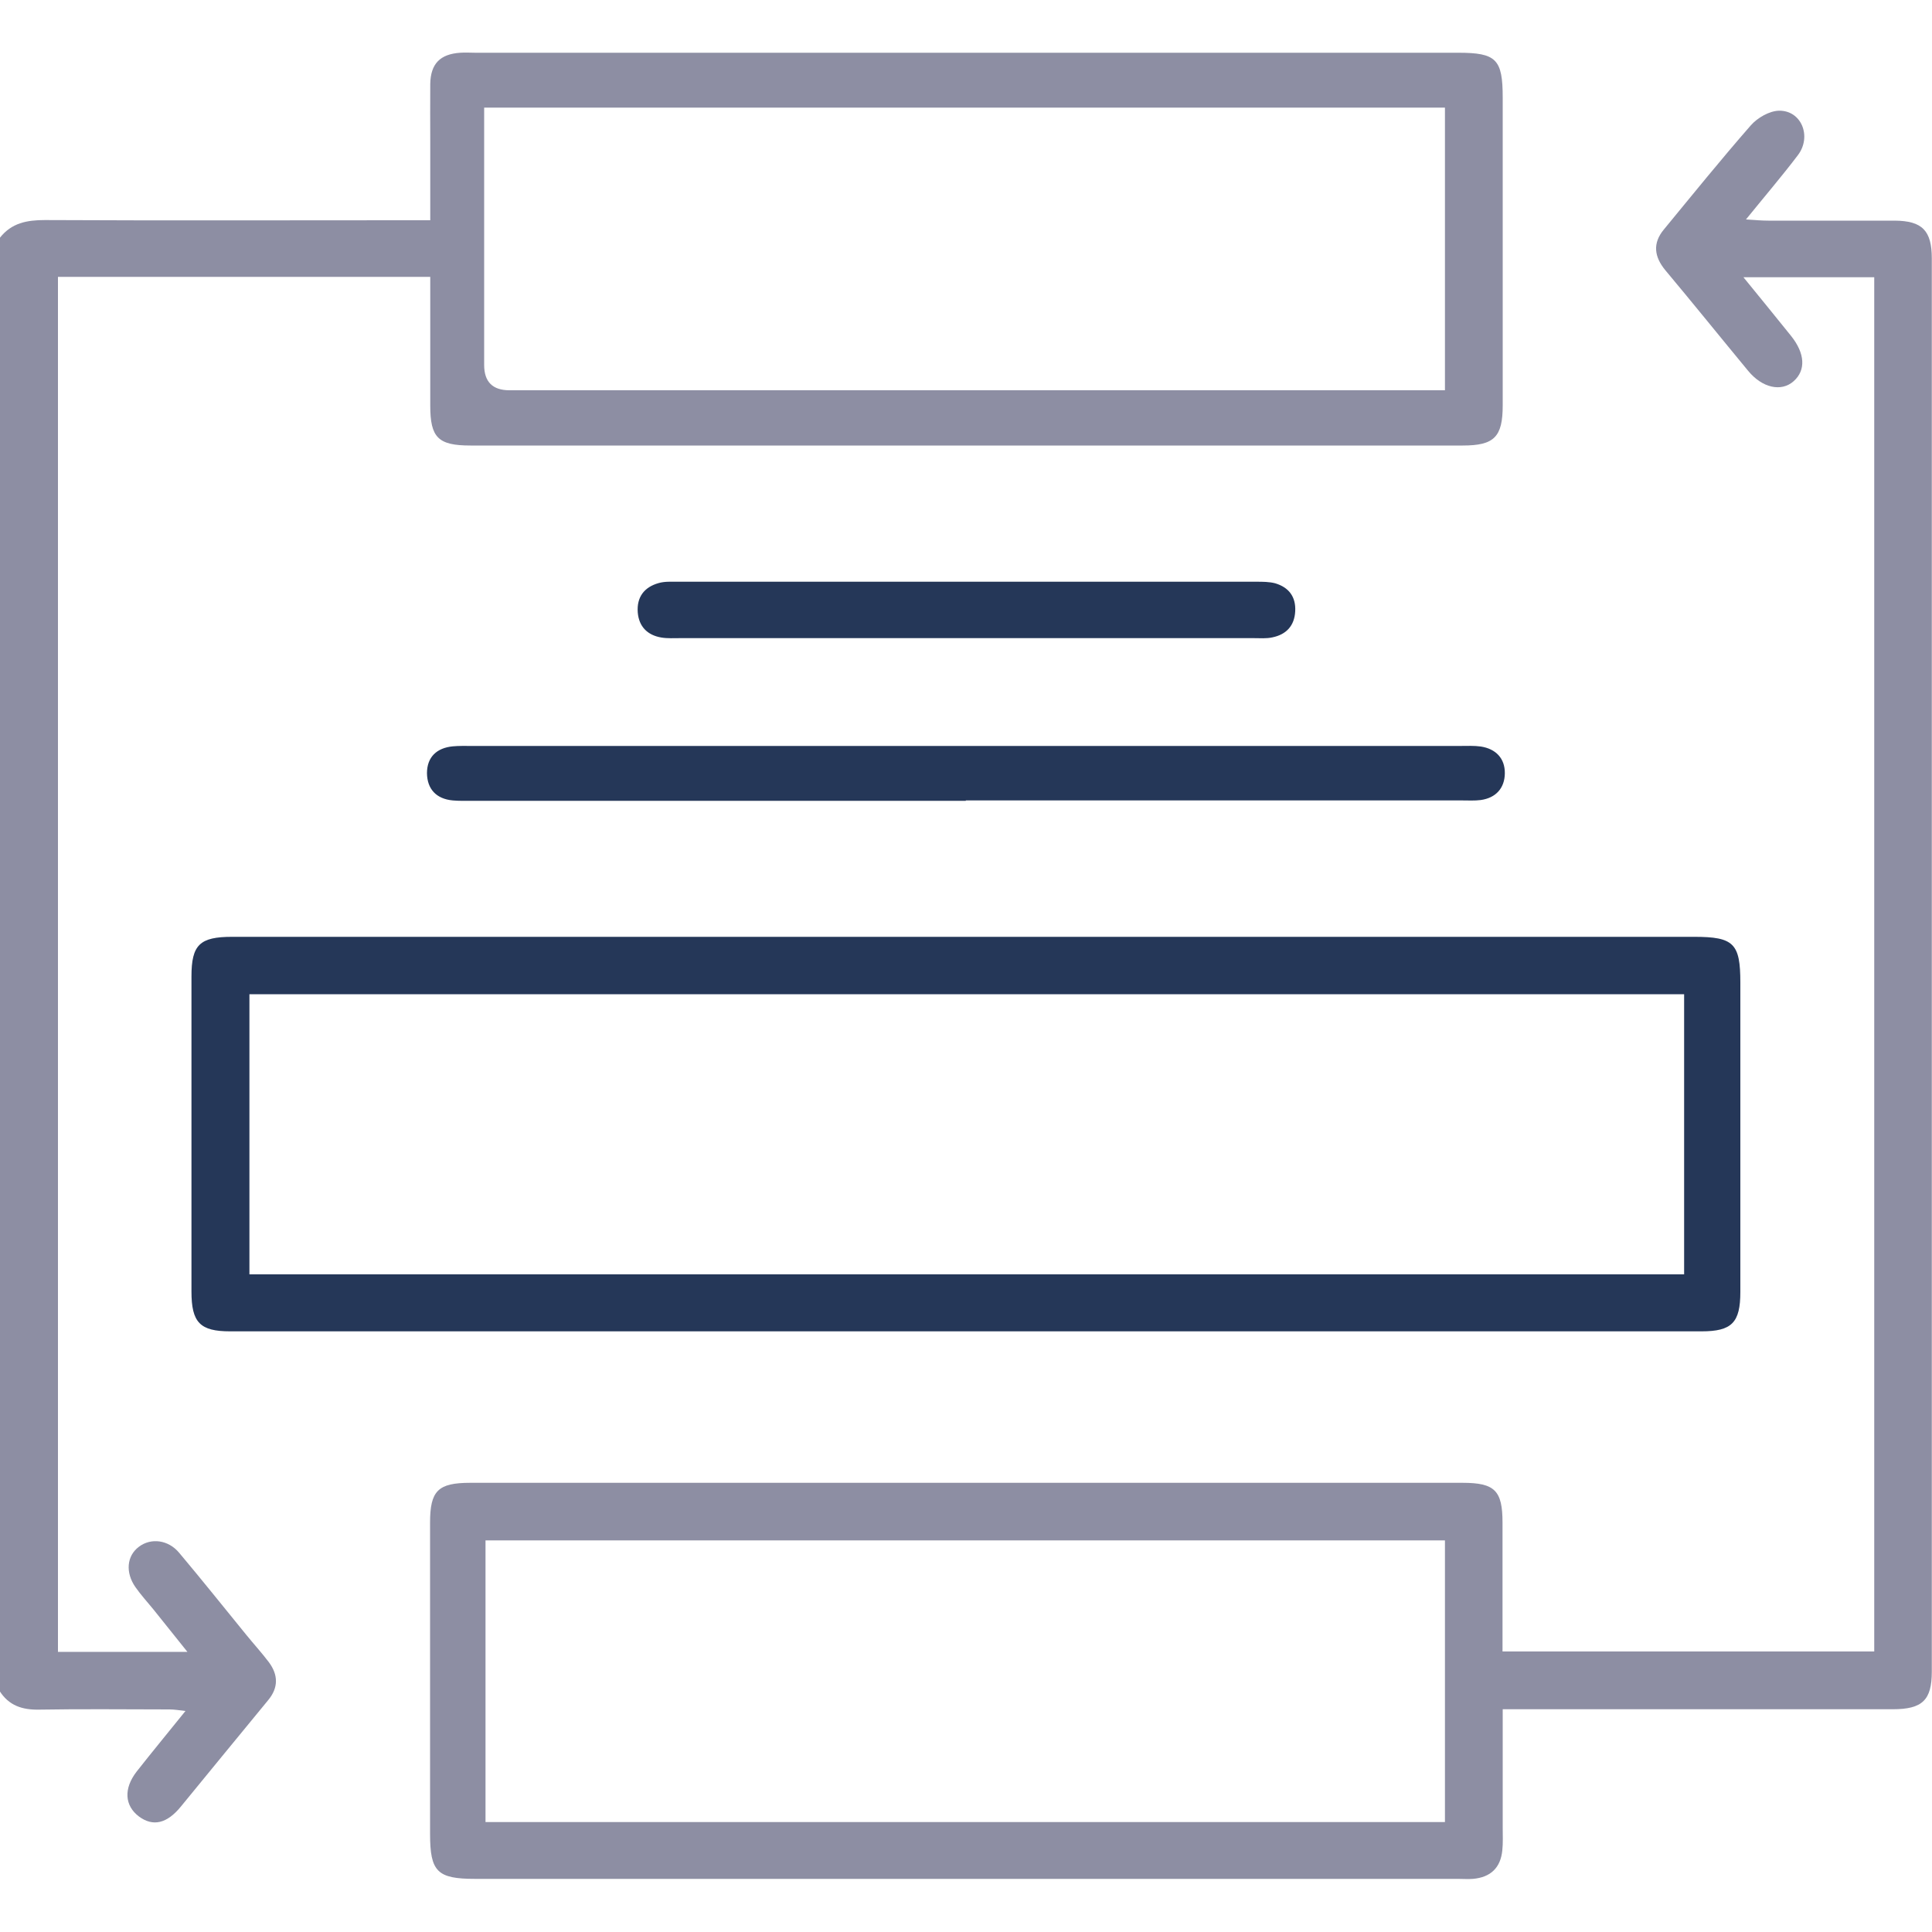 <?xml version="1.0" encoding="UTF-8"?><svg id="Layer_1" xmlns="http://www.w3.org/2000/svg" viewBox="0 0 100 100"><defs><style>.cls-1{fill:#253758;}.cls-2{fill:#8d8ea3;}</style></defs><path class="cls-2" d="M0,12.3c.6-.76,1.39-.91,2.32-.91,6.22.03,12.43.01,18.65.01.39,0,.78,0,1.3,0,0-1.39,0-2.71,0-4.03,0-1.01-.01-2.02,0-3.03.02-1.04.51-1.54,1.55-1.61.26-.02.52,0,.78,0,16.96,0,33.92,0,50.87,0,1.98,0,2.31.33,2.31,2.33,0,5.31,0,10.61,0,15.92,0,1.64-.44,2.08-2.07,2.08-17.12,0-34.24,0-51.36,0-1.67,0-2.08-.41-2.08-2.06,0-2.21,0-4.41,0-6.67H3v71.17h6.7c-.63-.79-1.2-1.5-1.77-2.21-.31-.38-.64-.74-.92-1.14-.53-.76-.45-1.62.18-2.09.62-.47,1.52-.37,2.09.32,1.17,1.39,2.31,2.82,3.46,4.23.39.48.81.94,1.18,1.43.48.65.5,1.31-.04,1.96-1.51,1.83-3.01,3.67-4.52,5.51-.72.88-1.44,1.05-2.17.51-.74-.56-.8-1.44-.12-2.32.8-1.02,1.63-2.02,2.53-3.14-.35-.04-.58-.08-.82-.08-2.25,0-4.49-.03-6.74.01-.89.02-1.59-.21-2.07-.98V12.3ZM74.79,20.2V5.57H25.06c0,.43,0,.79,0,1.14,0,4.06,0,8.12,0,12.18q0,1.31,1.31,1.31c15.71,0,31.43,0,47.14,0,.39,0,.78,0,1.28,0Z"/><path class="cls-2" d="M77.78,88.47c0,2.11,0,4.12,0,6.13,0,.39.02.78-.02,1.17-.09.91-.61,1.4-1.52,1.48-.26.02-.52,0-.78,0-16.96,0-33.92,0-50.87,0-1.96,0-2.33-.37-2.33-2.33,0-5.37,0-10.74,0-16.11,0-1.65.41-2.06,2.08-2.06,17.12,0,34.24,0,51.36,0,1.67,0,2.07.4,2.07,2.06,0,2.21,0,4.41,0,6.67h19.24V14.35h-6.77c.88,1.08,1.68,2.06,2.46,3.03.73.91.78,1.78.14,2.35-.64.57-1.63.35-2.36-.54-1.43-1.73-2.84-3.48-4.28-5.2-.58-.7-.67-1.4-.08-2.11,1.49-1.81,2.96-3.63,4.5-5.39.34-.39.96-.75,1.46-.76,1.16-.02,1.71,1.33.98,2.3-.82,1.08-1.71,2.12-2.69,3.33.49.03.82.06,1.16.06,2.18,0,4.36,0,6.54,0,1.43.01,1.92.52,1.92,1.96,0,24.38,0,48.76,0,73.14,0,1.48-.49,1.95-2.02,1.95-6.31,0-12.63,0-18.94,0-.38,0-.76,0-1.26,0ZM25.13,79.73v14.58h49.66v-14.58H25.13Z"/><path class="cls-1" d="M50.1,48.49c12.53,0,25.06,0,37.59,0,2.05,0,2.39.34,2.39,2.37,0,5.34,0,10.67,0,16.01,0,1.59-.44,2.04-2.01,2.04-25.39,0-50.77,0-76.16,0-1.56,0-2-.46-2-2.06,0-5.44,0-10.87,0-16.31,0-1.64.43-2.05,2.1-2.05,12.69,0,25.39,0,38.08,0ZM12.91,65.96h74.26v-14.5H12.91v14.5Z"/><path class="cls-1" d="M49.99,41.45c-8.53,0-17.05,0-25.58,0-.33,0-.65.01-.98-.02-.85-.08-1.32-.59-1.33-1.41,0-.83.5-1.31,1.34-1.39.32-.03.65-.02.98-.02,17.05,0,34.11,0,51.16,0,.36,0,.72-.02,1.07.03.77.12,1.25.61,1.24,1.39-.01.76-.46,1.27-1.25,1.38-.32.04-.65.02-.97.02-8.56,0-17.12,0-25.68,0Z"/><path class="cls-1" d="M49.95,33.03c-4.91,0-9.83,0-14.74,0-.33,0-.66.02-.97-.03-.73-.12-1.17-.57-1.23-1.3-.06-.79.33-1.31,1.08-1.52.31-.09.64-.07.97-.07,9.99,0,19.98,0,29.97,0,.32,0,.66,0,.97.08.71.21,1.08.7,1.04,1.45-.04.75-.46,1.2-1.18,1.35-.31.07-.65.04-.97.04-4.98,0-9.96,0-14.94,0Z"/></svg>